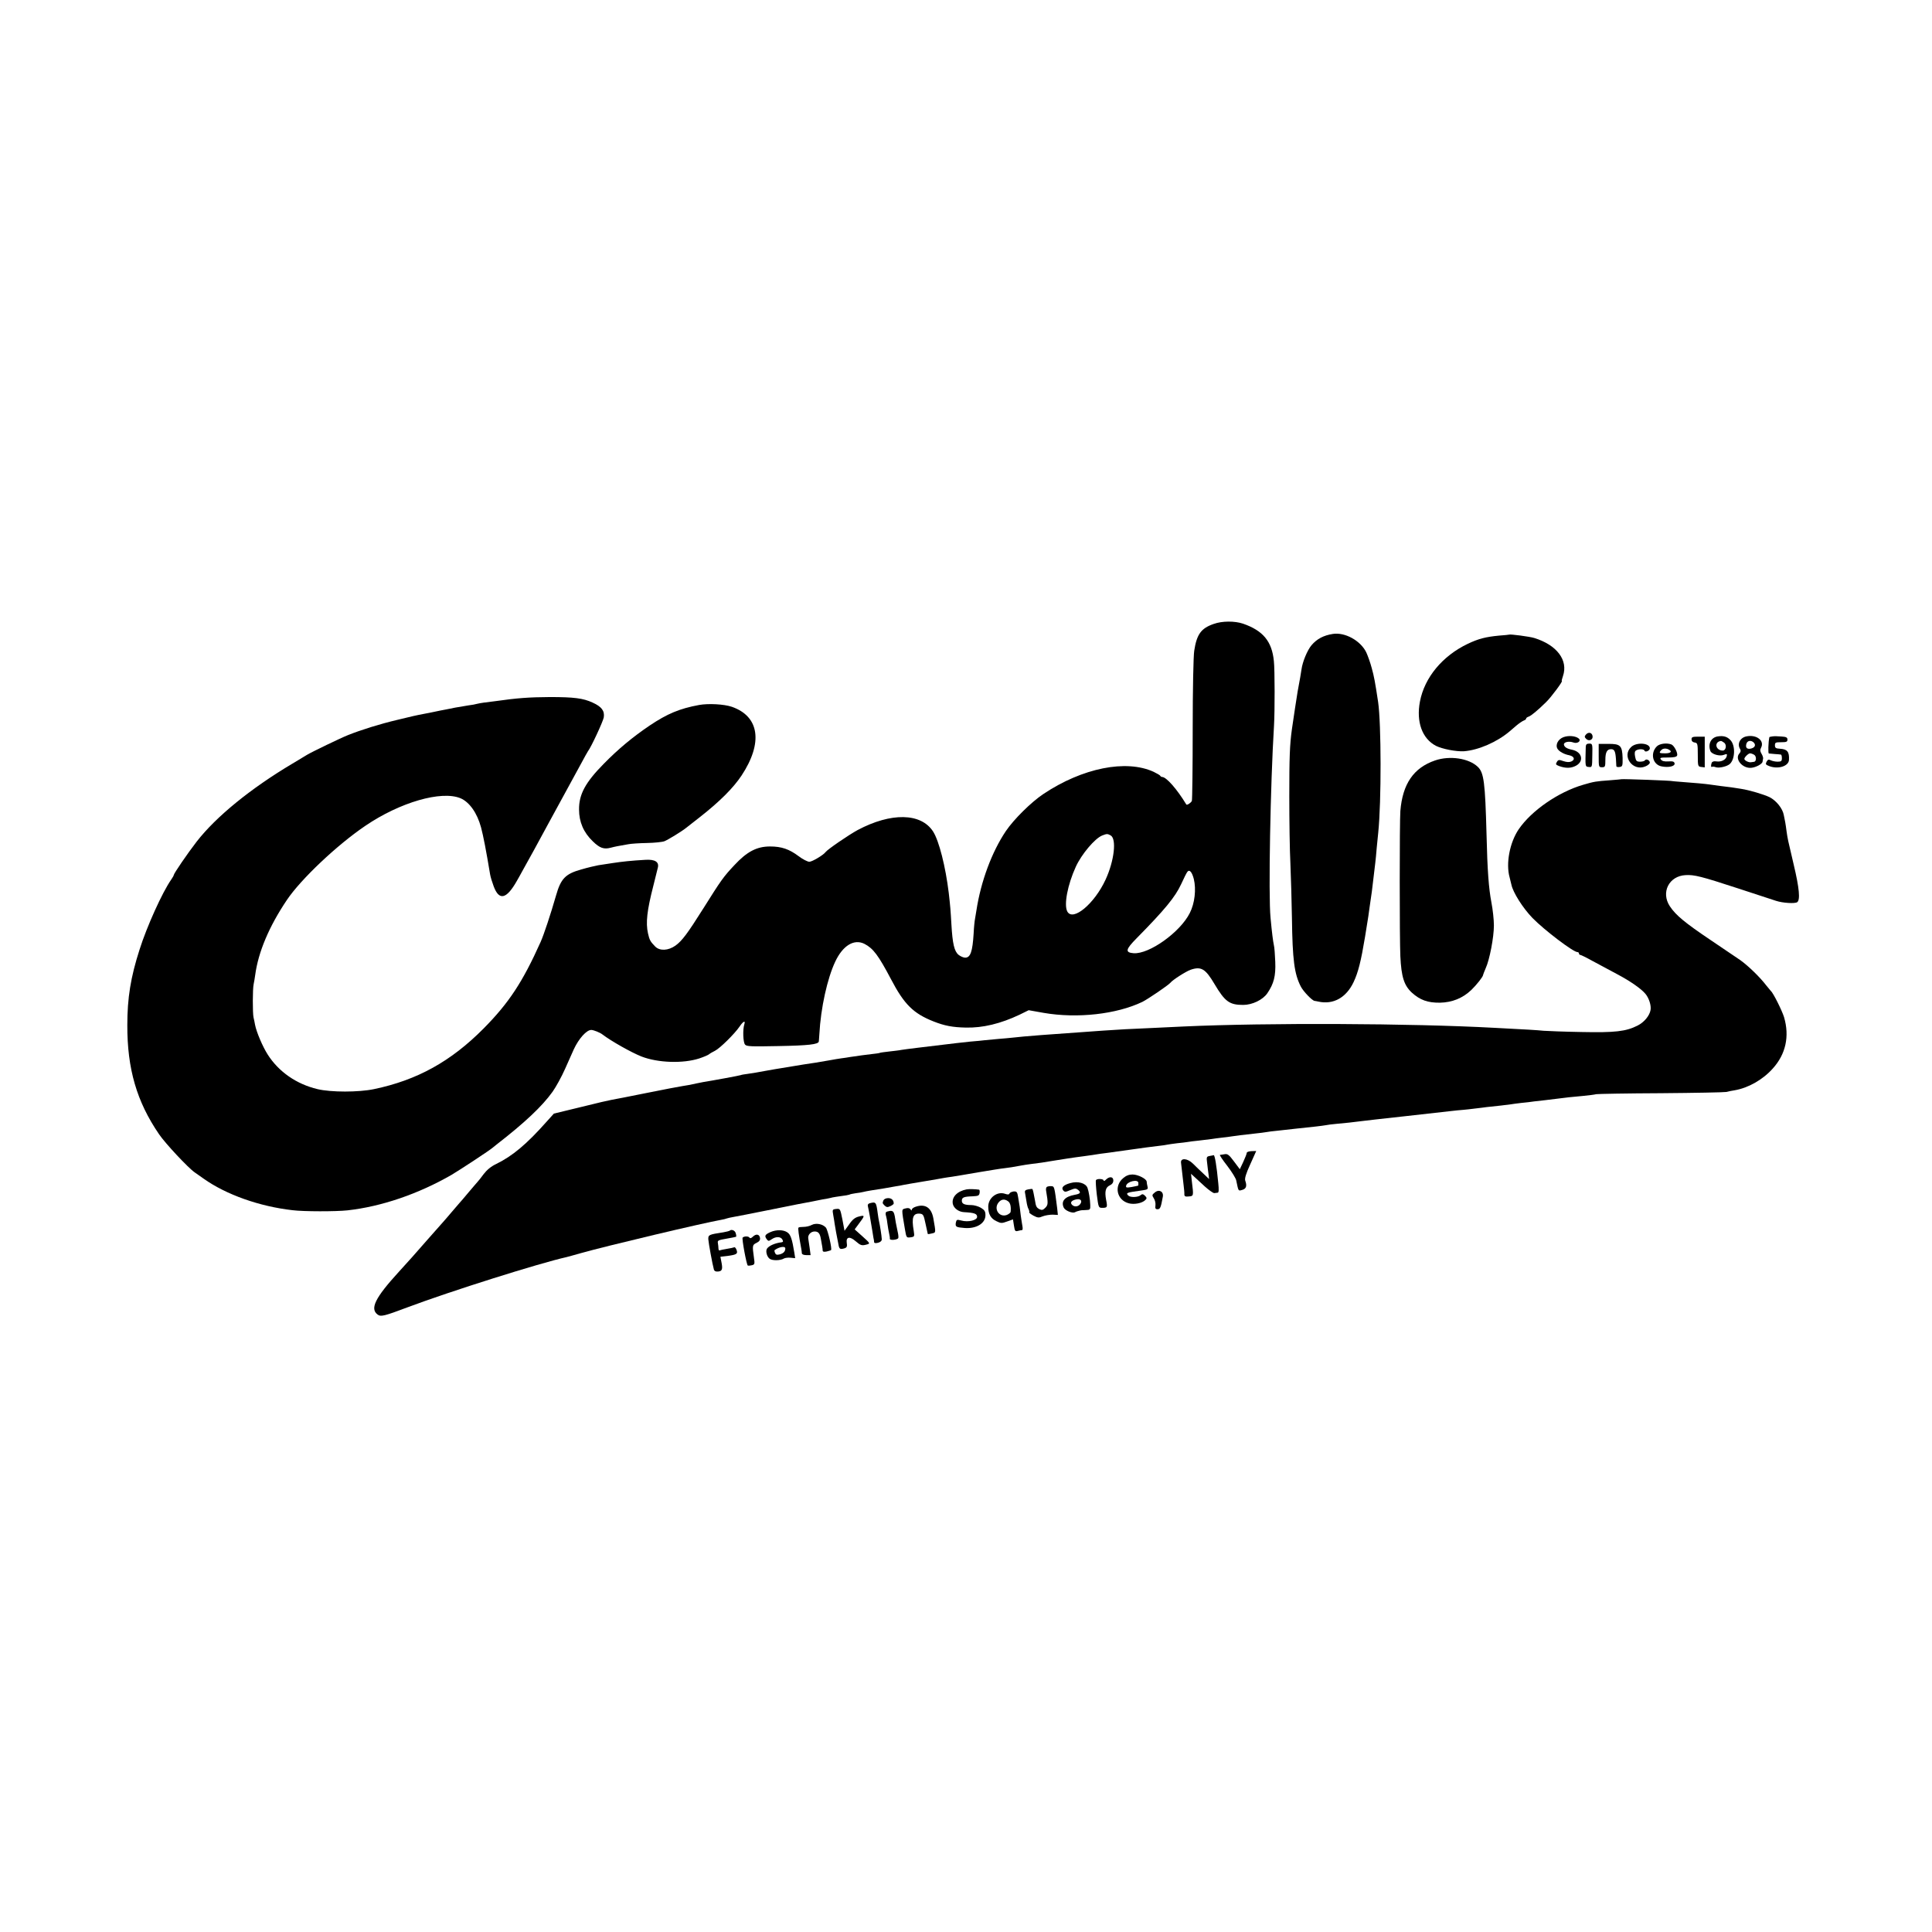 <?xml version="1.0" standalone="no"?>
<!DOCTYPE svg PUBLIC "-//W3C//DTD SVG 20010904//EN"
 "http://www.w3.org/TR/2001/REC-SVG-20010904/DTD/svg10.dtd">
<svg version="1.0" xmlns="http://www.w3.org/2000/svg"
 width="1390pt" height="1390pt" viewBox="0 0 1390 1390"
 preserveAspectRatio="xMidYMid meet">
<g transform="translate(0,1390) scale(0.1,-0.1)"
fill="#000000" stroke="none">
<path d="M8732 9411 c-90 -31 -122 -74 -140 -193 -6 -36 -11 -280 -11 -563 0
-275 -3 -508 -6 -517 -6 -14 -35 -33 -40 -26 -67 111 -144 198 -174 198 -5 0
-11 4 -13 8 -1 4 -23 17 -48 29 -198 91 -513 28 -794 -160 -88 -59 -212 -182
-269 -266 -101 -150 -180 -362 -212 -571 -3 -19 -8 -46 -10 -60 -3 -14 -8 -61
-10 -105 -8 -132 -23 -175 -61 -175 -12 0 -33 9 -47 20 -31 25 -44 79 -52 220
-6 104 -8 128 -19 225 -23 190 -70 376 -113 443 -87 134 -302 138 -543 10 -64
-35 -215 -138 -230 -158 -16 -22 -97 -70 -117 -70 -13 0 -48 18 -77 40 -68 51
-123 70 -206 70 -95 0 -166 -37 -256 -134 -79 -84 -94 -105 -224 -312 -114
-181 -153 -233 -200 -267 -52 -37 -113 -40 -146 -7 -35 36 -41 46 -52 95 -17
76 -7 165 38 340 15 61 30 120 33 133 10 41 -21 60 -89 56 -105 -6 -168 -13
-234 -23 -36 -6 -83 -13 -105 -16 -22 -4 -78 -17 -125 -31 -111 -31 -145 -65
-179 -185 -40 -139 -88 -283 -111 -335 -130 -290 -229 -440 -410 -623 -235
-237 -478 -372 -790 -437 -111 -23 -308 -23 -405 0 -152 36 -280 125 -359 249
-37 58 -81 162 -91 214 -3 15 -7 39 -11 53 -7 32 -7 207 1 240 3 14 8 43 11
65 22 165 100 350 228 540 100 149 361 396 565 534 249 169 546 255 684 198
64 -27 120 -106 148 -210 16 -60 37 -168 65 -337 3 -19 15 -58 26 -87 39 -105
92 -93 167 40 12 20 29 52 39 70 28 49 134 242 182 332 24 44 78 143 120 220
42 77 96 176 120 220 24 44 46 85 50 90 23 29 109 215 114 244 7 47 -16 77
-80 106 -69 32 -136 40 -309 40 -150 -1 -233 -7 -395 -30 -25 -3 -60 -8 -79
-10 -18 -2 -41 -7 -50 -9 -9 -3 -36 -8 -61 -11 -25 -4 -67 -11 -95 -16 -27 -6
-61 -12 -75 -15 -14 -2 -45 -9 -70 -14 -25 -5 -56 -12 -70 -14 -69 -13 -94
-19 -205 -46 -122 -29 -257 -71 -352 -109 -51 -20 -262 -122 -293 -141 -8 -5
-57 -34 -108 -65 -299 -178 -547 -380 -687 -560 -65 -84 -165 -230 -165 -241
0 -3 -8 -18 -18 -32 -64 -91 -176 -339 -228 -504 -64 -199 -88 -348 -88 -543
-1 -315 68 -551 228 -785 43 -64 210 -243 257 -275 8 -6 37 -26 64 -45 162
-115 402 -200 640 -227 79 -10 313 -10 395 -1 244 27 510 118 748 255 53 31
279 179 298 197 8 6 19 16 26 21 204 158 329 276 404 381 24 34 65 108 90 165
25 57 53 120 62 139 36 78 92 140 126 140 16 0 64 -19 81 -33 63 -48 209 -130
280 -158 118 -46 299 -52 416 -14 30 10 61 23 69 29 8 7 28 18 44 26 36 18
141 122 176 173 27 40 45 49 35 17 -12 -37 -9 -128 5 -145 11 -14 41 -15 244
-11 213 4 284 12 287 33 1 5 2 28 4 53 10 188 57 400 114 521 55 117 136 166
211 128 63 -33 99 -81 191 -255 94 -180 161 -246 306 -303 78 -31 137 -42 231
-44 123 -3 251 28 388 93 l65 32 107 -19 c242 -42 526 -10 711 79 40 20 187
120 201 137 16 21 114 83 146 94 76 26 107 7 172 -103 75 -126 107 -150 206
-150 66 0 142 37 174 84 47 69 61 124 57 226 -2 52 -6 106 -10 120 -6 28 -14
89 -24 197 -16 162 -1 961 25 1383 6 100 6 403 -1 464 -14 142 -78 219 -222
269 -60 20 -150 20 -211 -2z m-742 -1521 c45 -24 27 -183 -36 -319 -80 -173
-235 -303 -275 -229 -26 48 2 193 61 322 41 90 137 204 190 225 33 13 38 13
60 1z m599 -314 c18 -74 7 -175 -29 -245 -69 -138 -292 -297 -404 -289 -63 5
-58 27 21 107 203 206 278 297 321 390 19 42 39 82 45 89 15 19 33 -2 46 -52z"/>
<path d="M9589 9339 c-66 -10 -115 -36 -153 -81 -30 -35 -65 -120 -72 -173 -2
-17 -14 -86 -28 -160 -4 -20 -33 -214 -41 -270 -16 -114 -19 -207 -19 -485 0
-173 3 -391 8 -485 4 -93 9 -269 11 -390 4 -301 17 -402 64 -493 18 -35 81
-101 99 -103 4 0 16 -3 27 -5 107 -24 201 28 254 141 33 70 53 150 82 325 25
155 27 166 33 215 3 22 10 72 16 111 5 40 12 96 15 125 4 30 8 68 10 84 2 17
7 64 10 105 4 41 9 91 11 110 23 223 22 783 -1 940 -22 145 -29 183 -46 244
-10 38 -28 88 -39 112 -41 85 -154 147 -241 133z"/>
<path d="M10857 9334 c-1 -1 -33 -4 -72 -7 -95 -9 -147 -22 -225 -59 -182 -87
-311 -242 -344 -415 -28 -147 16 -267 115 -319 46 -23 145 -42 201 -39 105 8
238 66 329 143 8 7 30 26 49 42 19 16 43 32 53 36 9 3 17 9 17 14 0 5 8 11 18
14 19 7 65 45 125 104 36 34 123 152 114 152 -3 0 1 16 8 36 39 114 -44 224
-207 274 -32 10 -175 29 -181 24z"/>
<path d="M5030 8828 c-141 -26 -229 -63 -356 -148 -124 -84 -226 -169 -331
-276 -131 -133 -178 -219 -177 -328 0 -90 33 -166 99 -229 50 -49 80 -59 129
-46 30 8 56 13 126 25 19 4 80 8 135 9 55 1 112 7 126 13 27 11 128 73 157 97
10 8 53 42 97 76 143 112 240 209 300 299 156 236 129 426 -70 495 -56 19
-168 25 -235 13z"/>
<path d="M11410 8615 c-11 -13 -11 -18 2 -31 20 -20 50 -7 46 20 -4 26 -30 32
-48 11z"/>
<path d="M11250 8597 c-40 -14 -62 -56 -44 -85 13 -20 48 -39 85 -46 35 -8 43
-31 15 -44 -15 -7 -33 -6 -58 2 -31 11 -37 11 -47 -6 -10 -16 -8 -20 15 -29
43 -16 80 -17 112 -3 71 29 60 104 -18 120 -36 7 -55 19 -58 36 -4 19 36 28
68 16 30 -11 59 12 38 29 -22 18 -71 23 -108 10z"/>
<path d="M12360 8602 c-50 -7 -74 -55 -54 -106 9 -22 66 -39 96 -27 23 9 25 7
21 -10 -7 -26 -39 -42 -74 -37 -18 3 -30 -1 -34 -10 -7 -20 -6 -34 3 -29 4 3
16 1 27 -3 24 -8 83 6 102 25 37 37 39 132 3 170 -23 25 -50 33 -90 27z m44
-45 c21 -15 14 -57 -9 -57 -52 0 -65 62 -14 69 3 1 13 -5 23 -12z"/>
<path d="M12565 8602 c-46 -9 -69 -55 -45 -92 6 -10 4 -20 -6 -31 -36 -40 23
-110 87 -103 35 4 78 28 80 44 1 6 2 16 4 23 1 6 -4 22 -12 35 -10 17 -11 27
-3 42 27 51 -32 97 -105 82z m55 -47 c15 -19 2 -37 -29 -42 -25 -3 -34 11 -26
37 8 24 37 26 55 5z m0 -85 c18 -10 18 -49 -1 -51 -5 -1 -15 -2 -21 -3 -17 -3
-48 13 -48 24 0 12 29 40 41 40 6 0 19 -4 29 -10z"/>
<path d="M12753 8602 c-13 -2 -23 -4 -23 -5 -8 -37 -10 -117 -4 -118 5 0 25
-2 44 -4 19 -1 38 -3 43 -4 4 0 7 -12 7 -26 0 -21 -5 -25 -31 -25 -17 0 -39 5
-49 10 -15 8 -21 6 -30 -10 -9 -17 -7 -22 17 -31 64 -26 142 -2 144 44 3 58
-12 77 -64 80 -31 2 -37 6 -37 25 0 20 5 22 45 22 38 0 45 3 45 19 0 15 -9 20
-42 22 -24 2 -53 3 -65 1z"/>
<path d="M12170 8581 c0 -13 8 -21 22 -23 21 -3 23 -8 23 -88 0 -83 1 -85 25
-88 l25 -3 0 111 0 110 -47 0 c-41 0 -48 -3 -48 -19z"/>
<path d="M11409 8528 c-4 -147 -5 -143 21 -146 25 -3 25 -2 26 83 2 83 1 85
-22 85 -18 0 -24 -6 -25 -22z"/>
<path d="M11502 8464 c0 -82 0 -84 24 -84 22 0 24 4 24 53 0 55 12 77 41 77
24 0 31 -15 35 -69 1 -25 3 -50 3 -54 1 -5 11 -7 24 -5 20 3 22 8 21 66 -3 88
-16 101 -104 100 l-68 0 0 -84z"/>
<path d="M11736 8526 c-71 -65 11 -179 102 -140 18 7 32 20 32 27 0 18 -27 30
-35 17 -4 -6 -19 -10 -35 -10 -25 0 -30 5 -36 36 -5 26 -3 39 7 45 19 12 57
11 61 -2 5 -14 38 0 38 17 0 39 -96 46 -134 10z"/>
<path d="M11920 8530 c-49 -49 -30 -132 35 -144 51 -10 97 1 93 22 -3 13 -13
16 -44 14 -28 -2 -45 2 -53 12 -12 14 -7 16 48 16 44 0 63 4 67 14 7 18 -21
72 -41 80 -34 13 -85 6 -105 -14z m90 -25 c22 -13 8 -25 -30 -25 -43 0 -47 3
-27 24 12 13 37 14 57 1z"/>
<path d="M10325 8429 c-155 -53 -234 -169 -250 -364 -6 -78 -6 -926 0 -1045 7
-149 27 -210 83 -262 59 -53 114 -73 202 -72 88 2 163 32 226 92 38 37 84 95
84 107 0 3 9 25 19 49 28 61 59 222 59 308 0 40 -8 115 -18 166 -19 99 -29
229 -35 489 -10 376 -19 444 -63 486 -65 62 -201 82 -307 46z"/>
<path d="M11667 8294 c-1 -1 -40 -4 -87 -8 -97 -7 -111 -9 -189 -32 -179 -52
-373 -186 -465 -321 -64 -95 -93 -245 -65 -345 6 -23 12 -47 13 -53 11 -55 82
-168 152 -240 85 -87 293 -245 323 -245 6 0 11 -4 11 -10 0 -5 4 -10 9 -10 5
0 44 -19 87 -43 44 -24 124 -67 179 -96 93 -49 172 -104 203 -141 26 -31 43
-85 37 -117 -7 -41 -47 -89 -94 -112 -83 -42 -162 -51 -401 -46 -124 2 -247 7
-275 9 -47 5 -118 9 -350 21 -604 33 -1643 37 -2235 10 -36 -2 -130 -6 -210
-10 -170 -7 -278 -13 -375 -20 -389 -27 -571 -41 -645 -50 -25 -3 -74 -7 -110
-10 -36 -3 -78 -7 -95 -9 -16 -2 -64 -7 -105 -10 -41 -4 -86 -9 -100 -11 -14
-2 -47 -6 -75 -9 -118 -14 -302 -36 -322 -40 -12 -3 -50 -7 -84 -11 -35 -4
-66 -8 -69 -10 -3 -2 -30 -6 -60 -9 -51 -6 -81 -10 -155 -21 -16 -3 -43 -7
-60 -9 -16 -2 -57 -9 -90 -15 -33 -6 -78 -13 -100 -17 -33 -4 -105 -16 -250
-40 -11 -1 -58 -10 -105 -18 -47 -9 -105 -19 -130 -22 -25 -3 -47 -7 -50 -9
-5 -3 -212 -41 -270 -50 -14 -3 -36 -7 -50 -10 -34 -8 -59 -13 -100 -19 -20
-3 -137 -25 -260 -50 -124 -25 -236 -47 -250 -49 -39 -8 -72 -15 -250 -59
l-165 -40 -55 -61 c-142 -160 -244 -245 -361 -302 -36 -17 -66 -42 -89 -72
-19 -26 -39 -51 -45 -57 -5 -6 -35 -40 -65 -76 -30 -36 -59 -70 -65 -76 -5 -6
-30 -35 -55 -64 -25 -29 -49 -58 -55 -64 -5 -6 -57 -65 -115 -130 -126 -143
-116 -133 -212 -238 -169 -185 -208 -264 -151 -306 23 -17 47 -11 217 53 309
116 947 317 1140 360 10 3 58 15 105 29 184 52 883 218 1011 240 14 2 32 7 40
10 8 3 29 7 45 10 17 3 143 27 280 55 138 28 264 53 280 55 17 3 41 8 55 11
14 3 39 8 55 10 17 3 37 8 45 10 8 2 37 6 64 10 27 3 53 8 57 10 4 3 24 7 44
10 21 2 45 7 54 9 9 3 34 7 56 11 22 3 65 10 95 15 30 5 69 12 85 15 17 2 41
7 55 10 14 3 79 14 145 25 66 11 131 22 145 25 14 2 41 7 60 9 19 3 105 17
190 32 85 14 169 28 185 29 29 3 72 10 125 20 14 3 43 7 65 10 60 7 93 12 170
25 39 6 81 13 95 15 24 4 76 11 150 21 19 3 46 7 60 9 14 2 43 7 65 9 22 3
103 14 180 25 77 11 165 23 195 26 30 3 62 8 70 10 8 2 40 6 70 10 30 3 64 7
75 9 11 2 47 7 80 10 33 4 74 9 90 11 17 3 50 7 75 10 25 2 56 7 70 9 24 4 79
11 180 22 25 2 56 7 70 9 14 3 50 7 80 10 30 3 91 10 135 15 44 5 107 12 140
15 33 4 67 8 75 10 8 2 44 7 80 10 67 6 105 10 175 19 22 3 162 19 310 35 149
17 297 33 330 37 33 4 74 8 90 9 17 1 57 6 90 10 33 4 69 8 80 10 56 5 162 18
175 20 9 2 43 6 75 10 33 3 75 8 93 11 18 2 54 6 80 9 26 3 63 8 82 10 68 9
106 13 185 20 44 4 89 10 100 13 11 2 220 6 465 7 245 2 456 6 470 9 14 4 41
9 60 12 99 17 203 76 275 157 93 103 121 231 81 368 -14 47 -79 177 -95 189
-3 3 -18 21 -33 40 -44 58 -129 141 -188 183 -14 9 -108 73 -210 142 -186 125
-253 180 -296 245 -66 100 -6 218 113 224 62 4 116 -10 373 -94 135 -44 260
-85 278 -91 49 -16 135 -21 152 -10 23 16 16 99 -25 271 -45 191 -42 178 -51
237 -3 26 -8 57 -10 68 -2 11 -7 34 -10 50 -8 48 -54 105 -103 130 -40 19
-145 51 -206 60 -40 7 -91 14 -145 20 -30 4 -66 9 -80 11 -26 4 -109 12 -208
19 -31 2 -57 5 -57 5 0 4 -364 17 -368 14z"/>
<path d="M8970 5606 c0 -6 -11 -35 -25 -65 l-25 -53 -42 56 c-35 47 -46 56
-67 52 -14 -2 -30 -5 -34 -5 -4 -1 19 -36 52 -78 33 -43 62 -90 65 -105 17
-81 14 -77 43 -69 29 8 36 28 22 67 -5 15 5 50 36 117 l43 96 -34 -1 c-19 -1
-34 -6 -34 -12z"/>
<path d="M8702 5583 c-21 -4 -23 -8 -17 -51 3 -26 7 -62 10 -81 l4 -34 -41 39
c-23 21 -57 54 -75 72 -39 39 -90 43 -86 7 3 -24 12 -104 19 -165 3 -25 6 -53
5 -63 0 -14 7 -18 32 -15 35 3 35 3 22 108 l-6 55 23 -21 c13 -12 47 -43 76
-70 30 -27 60 -48 68 -48 8 1 19 2 25 3 8 1 9 22 4 69 -12 127 -25 202 -33
201 -4 -1 -17 -4 -30 -6z"/>
<path d="M8081 5424 c-68 -57 -46 -158 39 -181 39 -11 97 0 120 23 12 12 12
16 -2 31 -14 13 -20 14 -32 4 -19 -16 -74 -17 -88 -3 -20 20 -14 22 95 37 44
6 48 9 43 28 -3 12 -6 28 -6 35 0 20 -62 52 -102 52 -25 0 -46 -8 -67 -26z
m109 -35 c0 -5 0 -11 0 -14 0 -6 3 -5 -48 -15 -37 -6 -43 -5 -40 9 6 31 88 50
88 20z"/>
<path d="M7957 5413 c-9 -10 -17 -12 -17 -6 0 12 -48 15 -55 2 -3 -4 0 -51 6
-103 12 -94 13 -96 39 -96 37 0 39 4 28 58 -11 60 -4 90 27 104 16 7 25 19 25
35 0 28 -28 31 -53 6z"/>
<path d="M7700 5388 c-48 -13 -67 -32 -51 -52 11 -13 17 -13 47 0 39 16 44 16
62 2 21 -18 14 -27 -25 -34 -72 -13 -101 -46 -80 -92 10 -22 63 -44 82 -33 6
3 13 6 18 7 4 1 10 3 15 4 4 2 23 4 42 4 33 1 35 3 34 36 -1 41 -11 100 -20
124 -13 34 -68 50 -124 34z m70 -153 c-16 -19 -44 -19 -59 -1 -14 17 2 32 39
38 28 3 38 -15 20 -37z"/>
<path d="M7532 5361 c-5 -3 -8 -15 -6 -26 16 -94 15 -104 -6 -125 -16 -16 -24
-18 -41 -10 -22 12 -26 19 -33 65 -7 41 -15 77 -18 80 -2 2 -15 1 -30 -2 -22
-4 -27 -10 -23 -27 2 -11 7 -38 10 -59 3 -21 9 -47 15 -56 5 -10 7 -20 5 -23
-3 -3 11 -13 30 -24 31 -16 39 -17 67 -5 18 7 50 12 71 12 l38 -2 -5 48 c-20
158 -20 158 -43 159 -12 1 -26 -2 -31 -5z"/>
<path d="M6955 5343 c-68 -13 -109 -55 -100 -104 6 -31 42 -58 80 -60 75 -4
95 -11 95 -34 0 -25 -65 -40 -115 -26 -30 8 -33 7 -38 -15 -5 -31 1 -34 64
-39 85 -6 149 34 149 92 0 27 -6 37 -32 53 -18 11 -50 20 -70 20 -49 0 -68 9
-68 31 0 24 14 30 77 32 42 2 48 5 51 25 2 12 0 23 -5 23 -27 4 -71 5 -88 2z"/>
<path d="M8309 5321 c-21 -17 -22 -20 -8 -42 9 -13 14 -36 12 -51 -3 -22 0
-28 15 -28 19 0 24 12 38 90 7 37 -27 56 -57 31z"/>
<path d="M7263 5314 c-3 -9 -12 -10 -32 -3 -57 20 -121 -29 -121 -92 0 -54 18
-86 59 -105 32 -16 39 -16 77 -2 l42 15 7 -45 c6 -39 9 -43 28 -38 12 3 26 6
30 6 5 0 6 12 3 28 -3 15 -8 50 -12 77 -6 54 -8 68 -19 132 -6 38 -10 42 -32
41 -14 -2 -27 -8 -30 -14z m-10 -57 c16 -11 22 -39 18 -75 0 -7 -13 -17 -27
-23 -57 -21 -99 47 -57 93 19 21 42 23 66 5z"/>
<path d="M6356 5264 c-8 -21 -8 -20 9 -38 13 -12 21 -13 40 -4 14 6 25 15 25
19 0 24 -15 39 -40 39 -16 0 -30 -7 -34 -16z"/>
<path d="M6257 5243 c-11 -3 -16 -11 -13 -21 5 -19 25 -129 32 -177 2 -16 6
-39 8 -50 3 -11 5 -25 5 -32 1 -7 10 -9 29 -4 18 5 27 14 26 27 -1 24 -14 104
-19 124 -2 8 -7 35 -10 60 -11 82 -13 85 -58 73z"/>
<path d="M6588 5218 c-16 -5 -28 -15 -28 -21 0 -8 -4 -7 -9 2 -6 9 -18 12 -36
7 -30 -8 -30 1 -4 -152 10 -59 11 -60 40 -56 29 4 29 6 23 46 -17 98 -5 129
46 124 22 -3 26 -10 39 -73 8 -38 15 -71 16 -73 2 -2 15 0 30 4 29 7 29 1 10
109 -14 77 -59 106 -127 83z"/>
<path d="M6016 5202 c-28 -3 -28 -5 -21 -45 4 -23 9 -51 10 -62 2 -18 17 -97
30 -162 4 -15 11 -21 25 -18 32 6 37 12 32 43 -6 44 22 49 64 12 36 -31 44
-34 83 -23 22 6 21 9 -33 57 l-57 51 26 35 c49 65 50 69 6 58 -29 -7 -47 -21
-71 -56 l-34 -47 -15 80 c-16 79 -16 80 -45 77z"/>
<path d="M6374 5178 c-3 -5 -3 -17 1 -27 3 -10 8 -36 10 -57 3 -22 8 -52 12
-69 4 -16 6 -33 5 -37 -3 -14 56 -9 61 5 2 6 0 26 -4 42 -4 17 -10 48 -14 69
-11 77 -15 86 -42 84 -13 -2 -27 -6 -29 -10z"/>
<path d="M5840 5087 c-14 -8 -40 -14 -58 -14 -18 0 -34 -2 -37 -5 -5 -5 1 -50
20 -153 2 -11 4 -26 4 -32 1 -8 14 -13 32 -13 l31 0 -7 53 c-4 28 -9 59 -10
67 -4 26 19 50 46 50 28 0 39 -15 46 -60 2 -14 6 -34 8 -45 2 -11 4 -26 4 -33
1 -8 10 -10 29 -6 15 4 29 8 31 10 9 7 -23 145 -37 162 -23 26 -71 35 -102 19z"/>
<path d="M5249 5045 c-3 -2 -23 -7 -45 -11 -104 -16 -109 -18 -108 -50 2 -29
30 -182 40 -217 4 -13 14 -17 32 -15 29 3 33 18 21 75 l-6 31 51 6 c66 9 76
15 65 44 -5 13 -12 21 -17 18 -4 -2 -27 -7 -52 -11 -25 -4 -48 -9 -52 -11 -5
-3 -8 3 -9 13 0 10 -2 27 -4 39 -4 19 2 22 61 32 37 6 68 13 70 14 2 2 1 14
-3 26 -5 20 -32 30 -44 17z"/>
<path d="M5544 5036 c-40 -18 -45 -27 -29 -50 13 -17 15 -17 37 -2 30 21 65
20 77 -2 7 -14 6 -18 -7 -20 -45 -5 -91 -25 -104 -46 -11 -17 -1 -57 19 -72
19 -15 79 -14 104 2 8 4 29 7 47 5 l33 -3 -6 39 c-16 99 -27 132 -51 147 -28
19 -78 20 -120 2z m106 -118 c0 -22 -14 -36 -41 -43 -20 -5 -28 -2 -33 11 -4
9 -5 18 -4 19 33 25 78 32 78 13z"/>
<path d="M5417 5003 c-12 -12 -20 -14 -25 -7 -7 11 -38 11 -49 0 -7 -7 28
-195 37 -201 4 -2 17 -1 29 2 21 5 22 9 15 57 -12 85 -11 90 19 104 20 10 27
20 25 35 -4 28 -28 32 -51 10z"/>
</g>
</svg>
